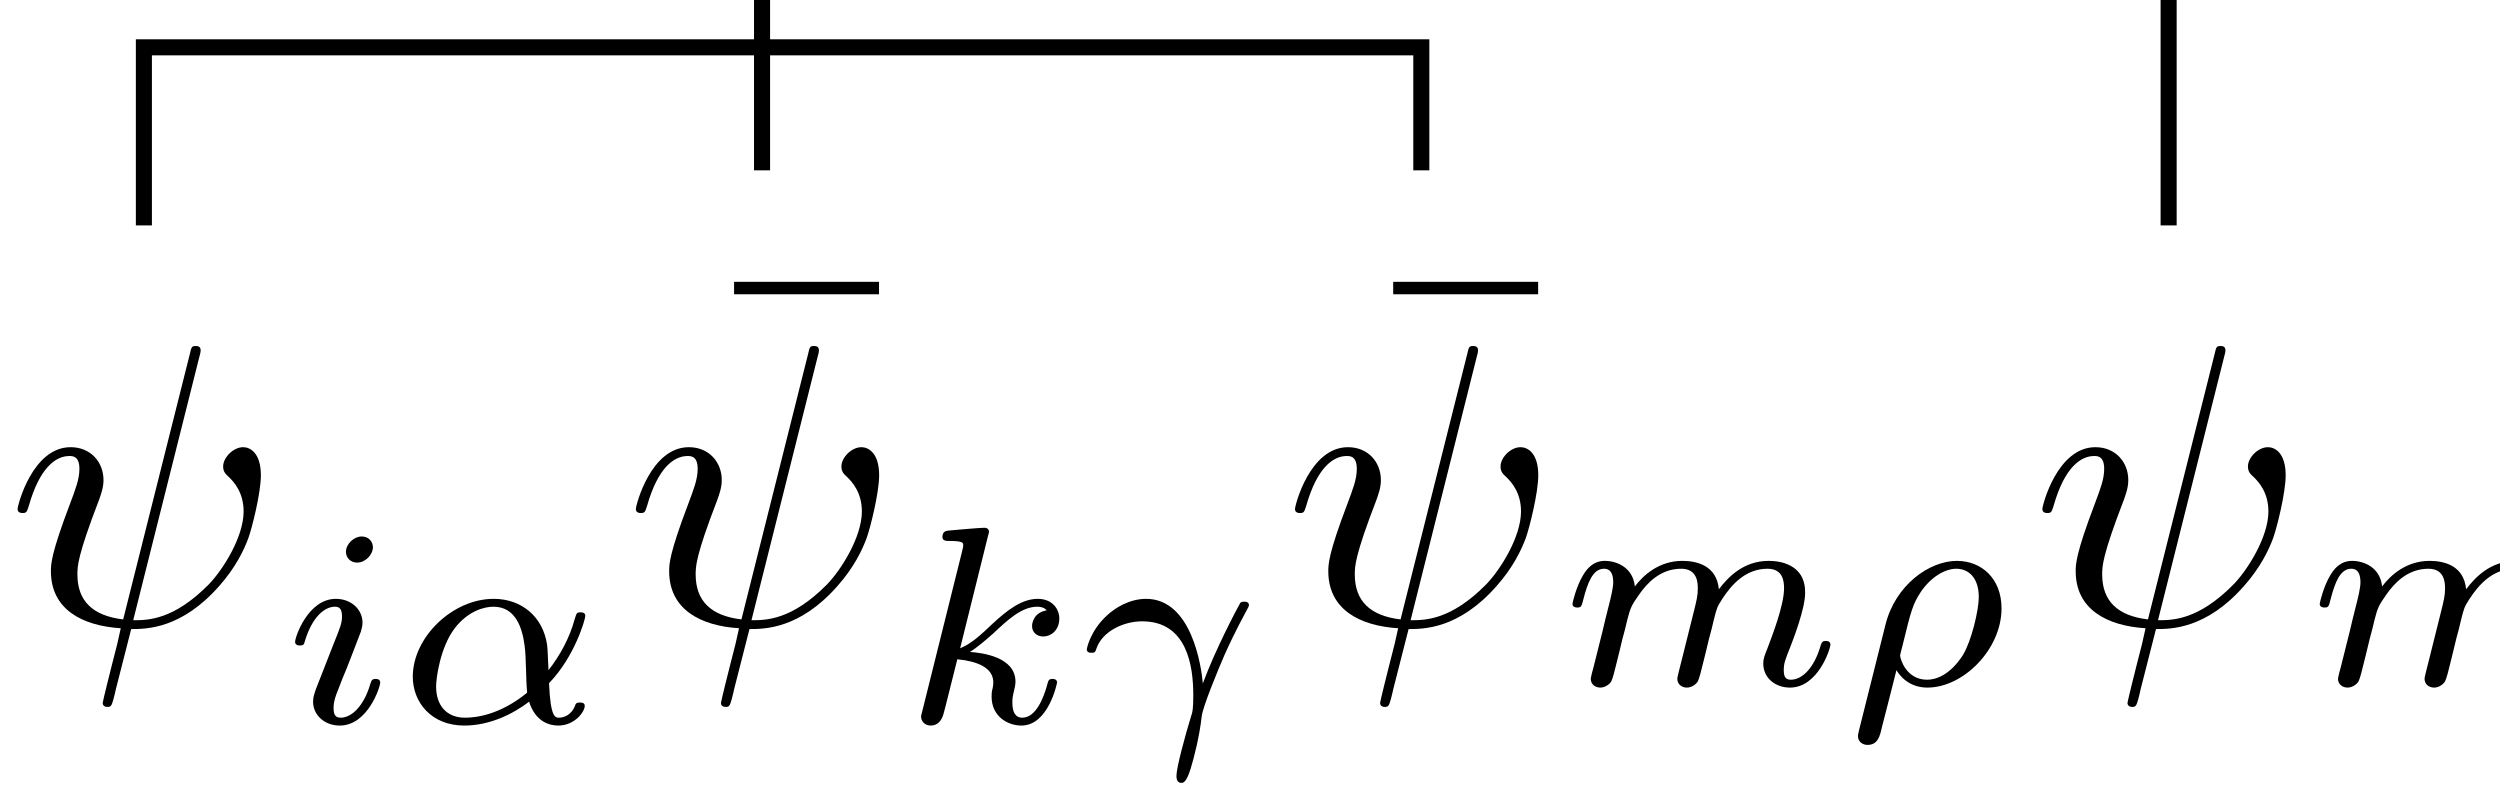 <svg xmlns="http://www.w3.org/2000/svg" xmlns:xlink="http://www.w3.org/1999/xlink" version="1.1" width="69pt" height="22pt" viewBox="0 0 69 22">
<path transform="matrix(.004,0,0,-.004,0,22)" d="M1376.23 3040.48C1379 3051.56 1384.55 3068.19 1384.55 3082.03 1384.55 3109.73 1365.16 3112.52 1351.3 3112.52 1323.59 3112.52 1320.83 3106.97 1309.75 3057.11L849.891 1226.02C639.359 1250.94 534.094 1353.44 534.094 1536.28 534.094 1591.67 534.094 1663.7 683.688 2051.53 694.766 2084.77 714.156 2131.86 714.156 2187.27 714.156 2311.92 625.516 2414.42 487 2414.42 223.828 2414.42 121.328 2012.75 121.328 1987.81 121.328 1960.11 149.031 1960.11 154.578 1960.11 182.281 1960.11 185.047 1965.66 198.906 2009.97 273.703 2273.14 384.5 2353.48 478.688 2353.48 500.844 2353.48 547.938 2353.48 547.938 2264.83 547.938 2192.81 520.25 2123.55 484.234 2026.59 351.266 1677.55 351.266 1605.53 351.266 1558.44 351.266 1295.27 567.328 1181.69 833.281 1165.06 811.109 1065.34 811.109 1059.8 772.328 912.984 764.016 882.516 708.609 658.125 708.609 649.813 708.609 647.047 708.609 622.109 741.859 622.109 747.391 622.109 761.25 622.109 766.797 633.188 775.094 638.734 791.719 707.984 800.031 746.766L905.297 1159.53C1007.8 1159.53 1251.58 1159.53 1511.97 1455.94 1625.55 1583.36 1683.72 1705.25 1714.19 1788.36 1739.13 1857.61 1800.06 2098.63 1800.06 2220.52 1800.06 2375.64 1725.28 2414.42 1678.19 2414.42 1608.92 2414.42 1539.67 2342.39 1539.67 2281.45 1539.67 2245.44 1556.3 2228.83 1581.22 2206.66 1611.7 2176.19 1680.95 2104.16 1680.95 1971.19 1680.95 1793.91 1536.91 1566.75 1439.94 1467.02 1196.17 1220.47 1018.88 1220.47 919.156 1220.47L1376.23 3040.48"/>
<path transform="matrix(.004,0,0,-.004,0,22)" d="M2573.14 1724.69C2573.14 1755.7 2549.88 1798.36 2495.59 1798.36 2443.25 1798.36 2387.03 1747.95 2387.03 1691.73 2387.03 1658.77 2412.23 1618.06 2464.58 1618.06 2520.8 1618.06 2573.14 1672.34 2573.14 1724.69ZM2177.64 739.828C2169.89 714.625 2160.2 691.359 2160.2 658.406 2160.2 567.281 2237.75 493.609 2344.38 493.609 2538.25 493.609 2623.55 761.156 2623.55 790.234 2623.55 815.438 2598.34 815.438 2592.53 815.438 2565.39 815.438 2563.45 803.813 2555.69 782.484 2511.09 627.391 2425.8 547.891 2350.19 547.891 2311.42 547.891 2301.72 573.094 2301.72 615.75 2301.72 660.344 2315.3 697.172 2332.73 739.828 2352.13 792.172 2373.45 844.516 2394.78 894.922 2412.23 941.453 2482.02 1117.88 2489.78 1141.14 2495.59 1160.53 2501.41 1183.8 2501.41 1203.17 2501.41 1294.3 2423.86 1367.97 2317.23 1367.97 2125.3 1367.97 2036.13 1104.3 2036.13 1071.34 2036.13 1046.14 2063.27 1046.14 2069.08 1046.14 2096.22 1046.14 2098.16 1055.84 2103.97 1077.16 2154.38 1243.89 2239.69 1313.69 2311.42 1313.69 2342.44 1313.69 2359.88 1298.17 2359.88 1245.83 2359.88 1201.23 2348.25 1172.16 2299.78 1051.95L2177.64 739.828"/>
<path transform="matrix(.004,0,0,-.004,0,22)" d="M3788.47 786.359C3966.83 970.531 4038.56 1228.38 4038.56 1249.7 4038.56 1274.91 4015.3 1274.91 4005.61 1274.91 3978.47 1274.91 3978.47 1269.09 3964.89 1226.44 3930 1098.48 3866.02 980.234 3784.59 875.531 3782.66 904.625 3778.78 1034.52 3774.89 1051.95 3745.81 1243.89 3600.42 1367.97 3406.55 1367.97 3121.56 1367.97 2848.2 1102.36 2848.2 830.953 2848.2 652.594 2978.09 493.609 3202.98 493.609 3381.34 493.609 3542.25 575.031 3650.83 658.406 3695.41 516.875 3794.28 493.609 3852.45 493.609 3964.89 493.609 4034.69 588.609 4034.69 629.328 4034.69 652.594 4011.42 652.594 4001.72 652.594 3976.52 652.594 3972.64 644.828 3968.77 633.203 3941.63 559.531 3881.53 547.891 3858.27 547.891 3831.13 547.891 3798.16 547.891 3788.47 786.359ZM3637.25 720.438C3447.27 565.344 3282.47 547.891 3208.8 547.891 3080.84 547.891 3009.11 633.203 3009.11 763.094 3009.11 819.313 3036.25 1030.64 3137.06 1164.41 3226.25 1280.72 3336.75 1313.69 3404.61 1313.69 3559.7 1313.69 3604.3 1164.41 3619.8 1044.2 3631.44 960.844 3627.56 823.188 3637.25 720.438"/>
<path transform="matrix(.004,0,0,-.004,0,22)" d="M6065.19 3469.53V3555.41H5065.14V3469.53H6065.19"/>
<path transform="matrix(.004,0,0,-.004,0,22)" d="M5642.23 3040.48C5645 3051.56 5650.55 3068.19 5650.55 3082.03 5650.55 3109.73 5631.16 3112.52 5617.3 3112.52 5589.59 3112.52 5586.83 3106.97 5575.75 3057.11L5115.89 1226.02C4905.36 1250.94 4800.09 1353.44 4800.09 1536.28 4800.09 1591.67 4800.09 1663.7 4949.69 2051.53 4960.77 2084.77 4980.16 2131.86 4980.16 2187.27 4980.16 2311.92 4891.52 2414.42 4753 2414.42 4489.83 2414.42 4387.33 2012.75 4387.33 1987.81 4387.33 1960.11 4415.03 1960.11 4420.58 1960.11 4448.28 1960.11 4451.05 1965.66 4464.91 2009.97 4539.7 2273.14 4650.5 2353.48 4744.69 2353.48 4766.84 2353.48 4813.94 2353.48 4813.94 2264.83 4813.94 2192.81 4786.25 2123.55 4750.23 2026.59 4617.27 1677.55 4617.27 1605.53 4617.27 1558.44 4617.27 1295.27 4833.33 1181.69 5099.28 1165.06 5077.11 1065.34 5077.11 1059.8 5038.33 912.984 5030.02 882.516 4974.61 658.125 4974.61 649.813 4974.61 647.047 4974.61 622.109 5007.86 622.109 5013.39 622.109 5027.25 622.109 5032.8 633.188 5041.09 638.734 5057.72 707.984 5066.03 746.766L5171.3 1159.53C5273.8 1159.53 5517.58 1159.53 5777.97 1455.94 5891.55 1583.36 5949.72 1705.25 5980.19 1788.36 6005.13 1857.61 6066.06 2098.63 6066.06 2220.52 6066.06 2375.64 5991.28 2414.42 5944.19 2414.42 5874.92 2414.42 5805.67 2342.39 5805.67 2281.45 5805.67 2245.44 5822.3 2228.83 5847.22 2206.66 5877.7 2176.19 5946.95 2104.16 5946.95 1971.19 5946.95 1793.91 5802.91 1566.75 5705.94 1467.02 5462.17 1220.47 5284.88 1220.47 5185.16 1220.47L5642.23 3040.48"/>
<path transform="matrix(.004,0,0,-.004,0,22)" d="M6816.81 1800.3C6818.75 1804.17 6824.56 1829.38 6824.56 1831.31 6824.56 1841.02 6816.81 1858.45 6793.55 1858.45 6754.78 1858.45 6593.86 1842.95 6545.39 1839.08 6529.89 1837.13 6502.75 1835.19 6502.75 1794.48 6502.75 1767.34 6529.89 1767.34 6553.16 1767.34 6646.2 1767.34 6646.2 1753.77 6646.2 1738.27 6646.2 1724.69 6642.33 1713.06 6638.45 1695.61L6365.09 598.297C6355.41 563.406 6355.41 559.531 6355.41 555.656 6355.41 526.578 6378.67 493.609 6421.31 493.609 6473.66 493.609 6498.86 532.391 6510.5 575.031 6514.38 582.797 6597.73 924 6605.5 951.141 6743.14 937.578 6853.66 892.984 6853.66 792.172 6853.66 782.484 6853.66 772.781 6849.77 753.406 6842.02 724.313 6842.02 714.625 6842.02 693.297 6842.02 555.656 6954.47 493.609 7047.52 493.609 7235.58 493.609 7293.73 788.297 7293.73 790.234 7293.73 815.438 7268.53 815.438 7262.72 815.438 7235.58 815.438 7233.64 805.75 7223.94 768.906 7200.67 685.547 7148.33 547.891 7053.33 547.891 7000.98 547.891 6985.48 596.359 6985.48 648.703 6985.48 681.672 6985.48 685.547 6997.11 735.953 6999.05 741.766 7006.81 774.719 7006.81 796.047 7006.81 968.594 6774.16 995.734 6692.73 1001.55 6748.95 1036.45 6820.69 1100.42 6853.66 1129.5 6952.52 1222.56 7049.45 1313.69 7158.03 1313.69 7181.28 1313.69 7206.48 1307.88 7222 1288.48 7138.64 1274.91 7121.19 1209 7121.19 1179.91 7121.19 1137.27 7154.14 1108.19 7198.73 1108.19 7251.08 1108.19 7309.25 1150.83 7309.25 1232.27 7309.25 1296.23 7262.72 1367.97 7159.97 1367.97 7049.45 1367.97 6948.64 1288.48 6849.77 1197.36 6768.34 1119.81 6704.38 1059.72 6624.88 1026.75L6816.81 1800.3"/>
<path transform="matrix(.004,0,0,-.004,0,22)" d="M8299.59 784.422C8289.91 896.859 8223.98 1367.97 7907.98 1367.97 7793.59 1367.97 7694.72 1305.92 7640.44 1255.52 7522.19 1148.89 7498.92 1024.81 7498.92 1019 7498.92 995.734 7524.13 995.734 7529.94 995.734 7555.14 995.734 7557.08 999.609 7566.77 1028.69 7607.48 1143.08 7750.95 1212.88 7880.84 1212.88 8192.97 1212.88 8233.69 900.734 8233.69 703 8233.69 606.063 8227.88 584.734 8220.11 563.406 8175.52 418 8117.36 202.813 8117.36 144.641 8117.36 123.328 8125.11 98.125 8150.31 98.125 8163.89 98.125 8185.22 98.125 8216.23 198.938 8239.5 274.547 8276.33 418 8291.84 557.594 8299.59 625.438 8408.17 887.172 8448.88 980.234 8476.02 1040.33 8516.73 1131.45 8607.86 1300.11 8613.67 1309.81 8617.55 1317.56 8617.55 1325.31 8617.55 1348.58 8592.34 1348.58 8586.53 1348.58 8580.7 1348.58 8563.27 1348.58 8557.45 1338.89 8534.19 1298.17 8386.84 1020.94 8299.59 784.422"/>
<path transform="matrix(.004,0,0,-.004,0,22)" d="M10613.2 3469.53V3555.41H9613.14V3469.53H10613.2"/>
<path transform="matrix(.004,0,0,-.004,0,22)" d="M10190.2 3040.48C10193 3051.56 10198.5 3068.19 10198.5 3082.03 10198.5 3109.73 10179.2 3112.52 10165.3 3112.52 10137.6 3112.52 10134.8 3106.97 10123.8 3057.11L9663.89 1226.02C9453.36 1250.94 9348.09 1353.44 9348.09 1536.28 9348.09 1591.67 9348.09 1663.7 9497.69 2051.53 9508.77 2084.77 9528.16 2131.86 9528.16 2187.27 9528.16 2311.92 9439.52 2414.42 9301 2414.42 9037.83 2414.42 8935.33 2012.75 8935.33 1987.81 8935.33 1960.11 8963.03 1960.11 8968.58 1960.11 8996.28 1960.11 8999.05 1965.66 9012.91 2009.97 9087.7 2273.14 9198.5 2353.48 9292.69 2353.48 9314.84 2353.48 9361.94 2353.48 9361.94 2264.83 9361.94 2192.81 9334.25 2123.55 9298.23 2026.59 9165.27 1677.55 9165.27 1605.53 9165.27 1558.44 9165.27 1295.27 9381.33 1181.69 9647.28 1165.06 9625.11 1065.34 9625.11 1059.8 9586.33 912.984 9578.02 882.516 9522.61 658.125 9522.61 649.813 9522.61 647.047 9522.61 622.109 9555.86 622.109 9561.39 622.109 9575.25 622.109 9580.8 633.188 9589.09 638.734 9605.72 707.984 9614.03 746.766L9719.3 1159.53C9821.8 1159.53 10065.6 1159.53 10326 1455.94 10439.5 1583.36 10497.7 1705.25 10528.2 1788.36 10553.1 1857.61 10614.1 2098.63 10614.1 2220.52 10614.1 2375.64 10539.3 2414.42 10492.2 2414.42 10422.9 2414.42 10353.7 2342.39 10353.7 2281.45 10353.7 2245.44 10370.3 2228.83 10395.2 2206.66 10425.7 2176.19 10495 2104.16 10495 1971.19 10495 1793.91 10350.9 1566.75 10253.9 1467.02 10010.2 1220.47 9832.88 1220.47 9733.16 1220.47L10190.2 3040.48"/>
<path transform="matrix(.004,0,0,-.004,0,22)" stroke-width="110.783" stroke-linecap="butt" stroke-miterlimit="10" stroke-linejoin="miter" fill="none" stroke="#000000" d="M992.82 3944.66V5173.46H9807.13V4324.71"/>
<path transform="matrix(.004,0,0,-.004,0,22)" d="M11600.4 932.031C11590.7 893.266 11573.3 827.344 11573.3 817.656 11573.3 775 11608.2 755.609 11639.2 755.609 11674.1 755.609 11705.1 780.813 11714.8 798.266 11724.5 815.719 11740 877.75 11749.7 918.469 11759.4 955.297 11780.7 1044.48 11792.3 1092.95 11804 1135.59 11815.6 1178.25 11825.3 1222.84 11846.6 1306.2 11846.6 1310.08 11885.4 1370.19 11947.4 1465.17 12044.4 1575.69 12195.6 1575.69 12304.1 1575.69 12310 1486.5 12310 1439.97 12310 1323.66 12226.6 1108.45 12195.6 1027.03 12174.3 972.75 12166.5 955.297 12166.5 922.344 12166.5 819.594 12251.8 755.609 12350.7 755.609 12544.5 755.609 12629.8 1023.16 12629.8 1052.23 12629.8 1077.44 12604.6 1077.44 12598.8 1077.44 12571.7 1077.44 12569.8 1065.81 12562 1044.48 12517.4 889.391 12434 809.891 12356.5 809.891 12315.8 809.891 12308 837.031 12308 877.75 12308 922.344 12317.7 947.547 12352.6 1034.78 12375.9 1094.89 12455.4 1300.39 12455.4 1408.95 12455.4 1439.97 12455.4 1521.41 12383.6 1577.63 12350.7 1602.83 12294.5 1629.97 12203.3 1629.97 12028.8 1629.97 11922.2 1515.58 11860.2 1434.16 11844.7 1598.95 11707 1629.97 11608.2 1629.97 11447.2 1629.97 11338.7 1531.09 11280.5 1453.55 11266.9 1587.31 11152.6 1629.97 11073.1 1629.97 10989.7 1629.97 10945.1 1569.88 10919.9 1525.28 10877.3 1453.55 10850.1 1343.05 10850.1 1333.34 10850.1 1308.14 10877.3 1308.14 10883.1 1308.14 10910.2 1308.14 10912.2 1313.95 10925.7 1366.3 10954.8 1480.69 10991.6 1575.69 11067.3 1575.69 11117.7 1575.69 11131.2 1533.03 11131.2 1480.69 11131.2 1443.86 11113.8 1372.13 11100.2 1319.78 11086.6 1267.44 11067.3 1187.94 11057.6 1145.3L10995.5 897.141C10987.8 871.938 10976.1 823.469 10976.1 817.656 10976.1 775 11011 755.609 11042 755.609 11077 755.609 11108 780.813 11117.7 798.266 11127.4 815.719 11142.9 877.75 11152.6 918.469 11162.3 955.297 11183.6 1044.48 11195.2 1092.95 11206.8 1135.59 11218.5 1178.25 11228.2 1222.84 11249.5 1302.33 11253.4 1317.84 11309.6 1397.33 11363.9 1474.88 11455 1575.69 11600.4 1575.69 11712.8 1575.69 11714.8 1476.81 11714.8 1439.97 11714.8 1391.5 11709 1366.3 11681.8 1257.73L11600.4 932.031"/>
<path transform="matrix(.004,0,0,-.004,0,22)" d="M12827.7 462.875C12819.9 433.781 12819.9 424.094 12819.9 422.156 12819.9 379.5 12854.8 360.125 12885.8 360.125 12955.6 360.125 12971.2 418.281 12984.7 480.313 13011.9 581.125 13066.2 802.141 13085.5 875.813 13103 846.734 13165 755.609 13298.8 755.609 13547 755.609 13810.6 1019.28 13810.6 1302.33 13810.6 1507.83 13673 1629.97 13502.4 1629.97 13312.4 1629.97 13077.8 1463.23 13009.9 1189.88L12827.7 462.875ZM13296.9 809.891C13153.4 809.891 13110.7 953.359 13110.7 978.563 13110.7 982.438 13122.4 1025.09 13128.2 1048.36 13186.3 1286.81 13198 1331.41 13254.2 1416.7 13324 1519.47 13420.9 1575.69 13498.5 1575.69 13578 1575.69 13653.6 1519.47 13653.6 1379.88 13653.6 1290.69 13603.2 1075.5 13543.1 978.563 13453.9 840.922 13357 809.891 13296.9 809.891"/>
<path transform="matrix(.004,0,0,-.004,0,22)" d="M15347.2 3040.48C15350 3051.56 15355.5 3068.19 15355.5 3082.03 15355.5 3109.73 15336.2 3112.52 15322.3 3112.52 15294.6 3112.52 15291.8 3106.97 15280.8 3057.11L14820.9 1226.02C14610.4 1250.94 14505.1 1353.44 14505.1 1536.28 14505.1 1591.67 14505.1 1663.7 14654.7 2051.53 14665.8 2084.77 14685.2 2131.86 14685.2 2187.27 14685.2 2311.92 14596.5 2414.42 14458 2414.42 14194.8 2414.42 14092.3 2012.75 14092.3 1987.81 14092.3 1960.11 14120 1960.11 14125.6 1960.11 14153.3 1960.11 14156 1965.66 14169.9 2009.97 14244.7 2273.14 14355.5 2353.48 14449.7 2353.48 14471.8 2353.48 14518.9 2353.48 14518.9 2264.83 14518.9 2192.81 14491.3 2123.55 14455.2 2026.59 14322.3 1677.55 14322.3 1605.53 14322.3 1558.44 14322.3 1295.27 14538.3 1181.69 14804.3 1165.06 14782.1 1065.34 14782.1 1059.8 14743.3 912.984 14735 882.516 14679.6 658.125 14679.6 649.813 14679.6 647.047 14679.6 622.109 14712.9 622.109 14718.4 622.109 14732.3 622.109 14737.8 633.188 14746.1 638.734 14762.7 707.984 14771 746.766L14876.3 1159.53C14978.8 1159.53 15222.6 1159.53 15483 1455.94 15596.5 1583.36 15654.7 1705.25 15685.2 1788.36 15710.1 1857.61 15771.1 2098.63 15771.1 2220.52 15771.1 2375.64 15696.3 2414.42 15649.2 2414.42 15579.9 2414.42 15510.7 2342.39 15510.7 2281.45 15510.7 2245.44 15527.3 2228.83 15552.2 2206.66 15582.7 2176.19 15652 2104.16 15652 1971.19 15652 1793.91 15507.9 1566.75 15410.9 1467.02 15167.2 1220.47 14989.9 1220.47 14890.2 1220.47L15347.2 3040.48"/>
<path transform="matrix(.004,0,0,-.004,0,22)" stroke-width="110.783" stroke-linecap="butt" stroke-miterlimit="10" stroke-linejoin="miter" fill="none" stroke="#000000" d="M5258.15 4324.71V6004.35H14963.5V3944.66"/>
<path transform="matrix(.004,0,0,-.004,0,22)" d="M16756.4 932.031C16746.7 893.266 16729.3 827.344 16729.3 817.656 16729.3 775 16764.2 755.609 16795.2 755.609 16830.1 755.609 16861.1 780.813 16870.8 798.266 16880.5 815.719 16896 877.75 16905.7 918.469 16915.4 955.297 16936.7 1044.48 16948.3 1092.95 16960 1135.59 16971.6 1178.25 16981.3 1222.84 17002.6 1306.2 17002.6 1310.08 17041.4 1370.19 17103.4 1465.17 17200.4 1575.69 17351.6 1575.69 17460.1 1575.69 17466 1486.5 17466 1439.97 17466 1323.66 17382.6 1108.45 17351.6 1027.03 17330.3 972.75 17322.5 955.297 17322.5 922.344 17322.5 819.594 17407.8 755.609 17506.7 755.609 17700.5 755.609 17785.8 1023.16 17785.8 1052.23 17785.8 1077.44 17760.6 1077.44 17754.8 1077.44 17727.7 1077.44 17725.8 1065.81 17718 1044.48 17673.4 889.391 17590 809.891 17512.5 809.891 17471.8 809.891 17464 837.031 17464 877.75 17464 922.344 17473.7 947.547 17508.6 1034.78 17531.9 1094.89 17611.4 1300.39 17611.4 1408.95 17611.4 1439.97 17611.4 1521.41 17539.6 1577.63 17506.7 1602.83 17450.5 1629.97 17359.3 1629.97 17184.8 1629.97 17078.2 1515.58 17016.2 1434.16 17000.7 1598.95 16863 1629.97 16764.2 1629.97 16603.2 1629.97 16494.7 1531.09 16436.5 1453.55 16422.9 1587.31 16308.6 1629.97 16229.1 1629.97 16145.7 1629.97 16101.1 1569.88 16075.9 1525.28 16033.3 1453.55 16006.1 1343.05 16006.1 1333.34 16006.1 1308.14 16033.3 1308.14 16039.1 1308.14 16066.2 1308.14 16068.2 1313.95 16081.7 1366.3 16110.8 1480.69 16147.6 1575.69 16223.3 1575.69 16273.7 1575.69 16287.2 1533.03 16287.2 1480.69 16287.2 1443.86 16269.8 1372.13 16256.2 1319.78 16242.6 1267.44 16223.3 1187.94 16213.6 1145.3L16151.5 897.141C16143.8 871.938 16132.1 823.469 16132.1 817.656 16132.1 775 16167 755.609 16198 755.609 16233 755.609 16264 780.813 16273.7 798.266 16283.4 815.719 16298.9 877.75 16308.6 918.469 16318.3 955.297 16339.6 1044.48 16351.2 1092.95 16362.8 1135.59 16374.5 1178.25 16384.2 1222.84 16405.5 1302.33 16409.4 1317.84 16465.6 1397.33 16519.9 1474.88 16611 1575.69 16756.4 1575.69 16868.8 1575.69 16870.8 1476.81 16870.8 1439.97 16870.8 1391.5 16865 1366.3 16837.8 1257.73L16756.4 932.031"/>
<path transform="matrix(.004,0,0,-.004,0,22)" d="M17983.7 462.875C17975.9 433.781 17975.9 424.094 17975.9 422.156 17975.9 379.5 18010.8 360.125 18041.8 360.125 18111.6 360.125 18127.2 418.281 18140.7 480.313 18167.9 581.125 18222.2 802.141 18241.5 875.813 18259 846.734 18321 755.609 18454.8 755.609 18703 755.609 18966.6 1019.28 18966.6 1302.33 18966.6 1507.83 18829 1629.97 18658.4 1629.97 18468.4 1629.97 18233.8 1463.23 18165.9 1189.88L17983.7 462.875ZM18452.9 809.891C18309.4 809.891 18266.7 953.359 18266.7 978.563 18266.7 982.438 18278.4 1025.09 18284.2 1048.36 18342.3 1286.81 18354 1331.41 18410.2 1416.7 18480 1519.47 18576.9 1575.69 18654.5 1575.69 18734 1575.69 18809.6 1519.47 18809.6 1379.88 18809.6 1290.69 18759.2 1075.5 18699.1 978.563 18609.9 840.922 18513 809.891 18452.9 809.891"/>
</svg>

